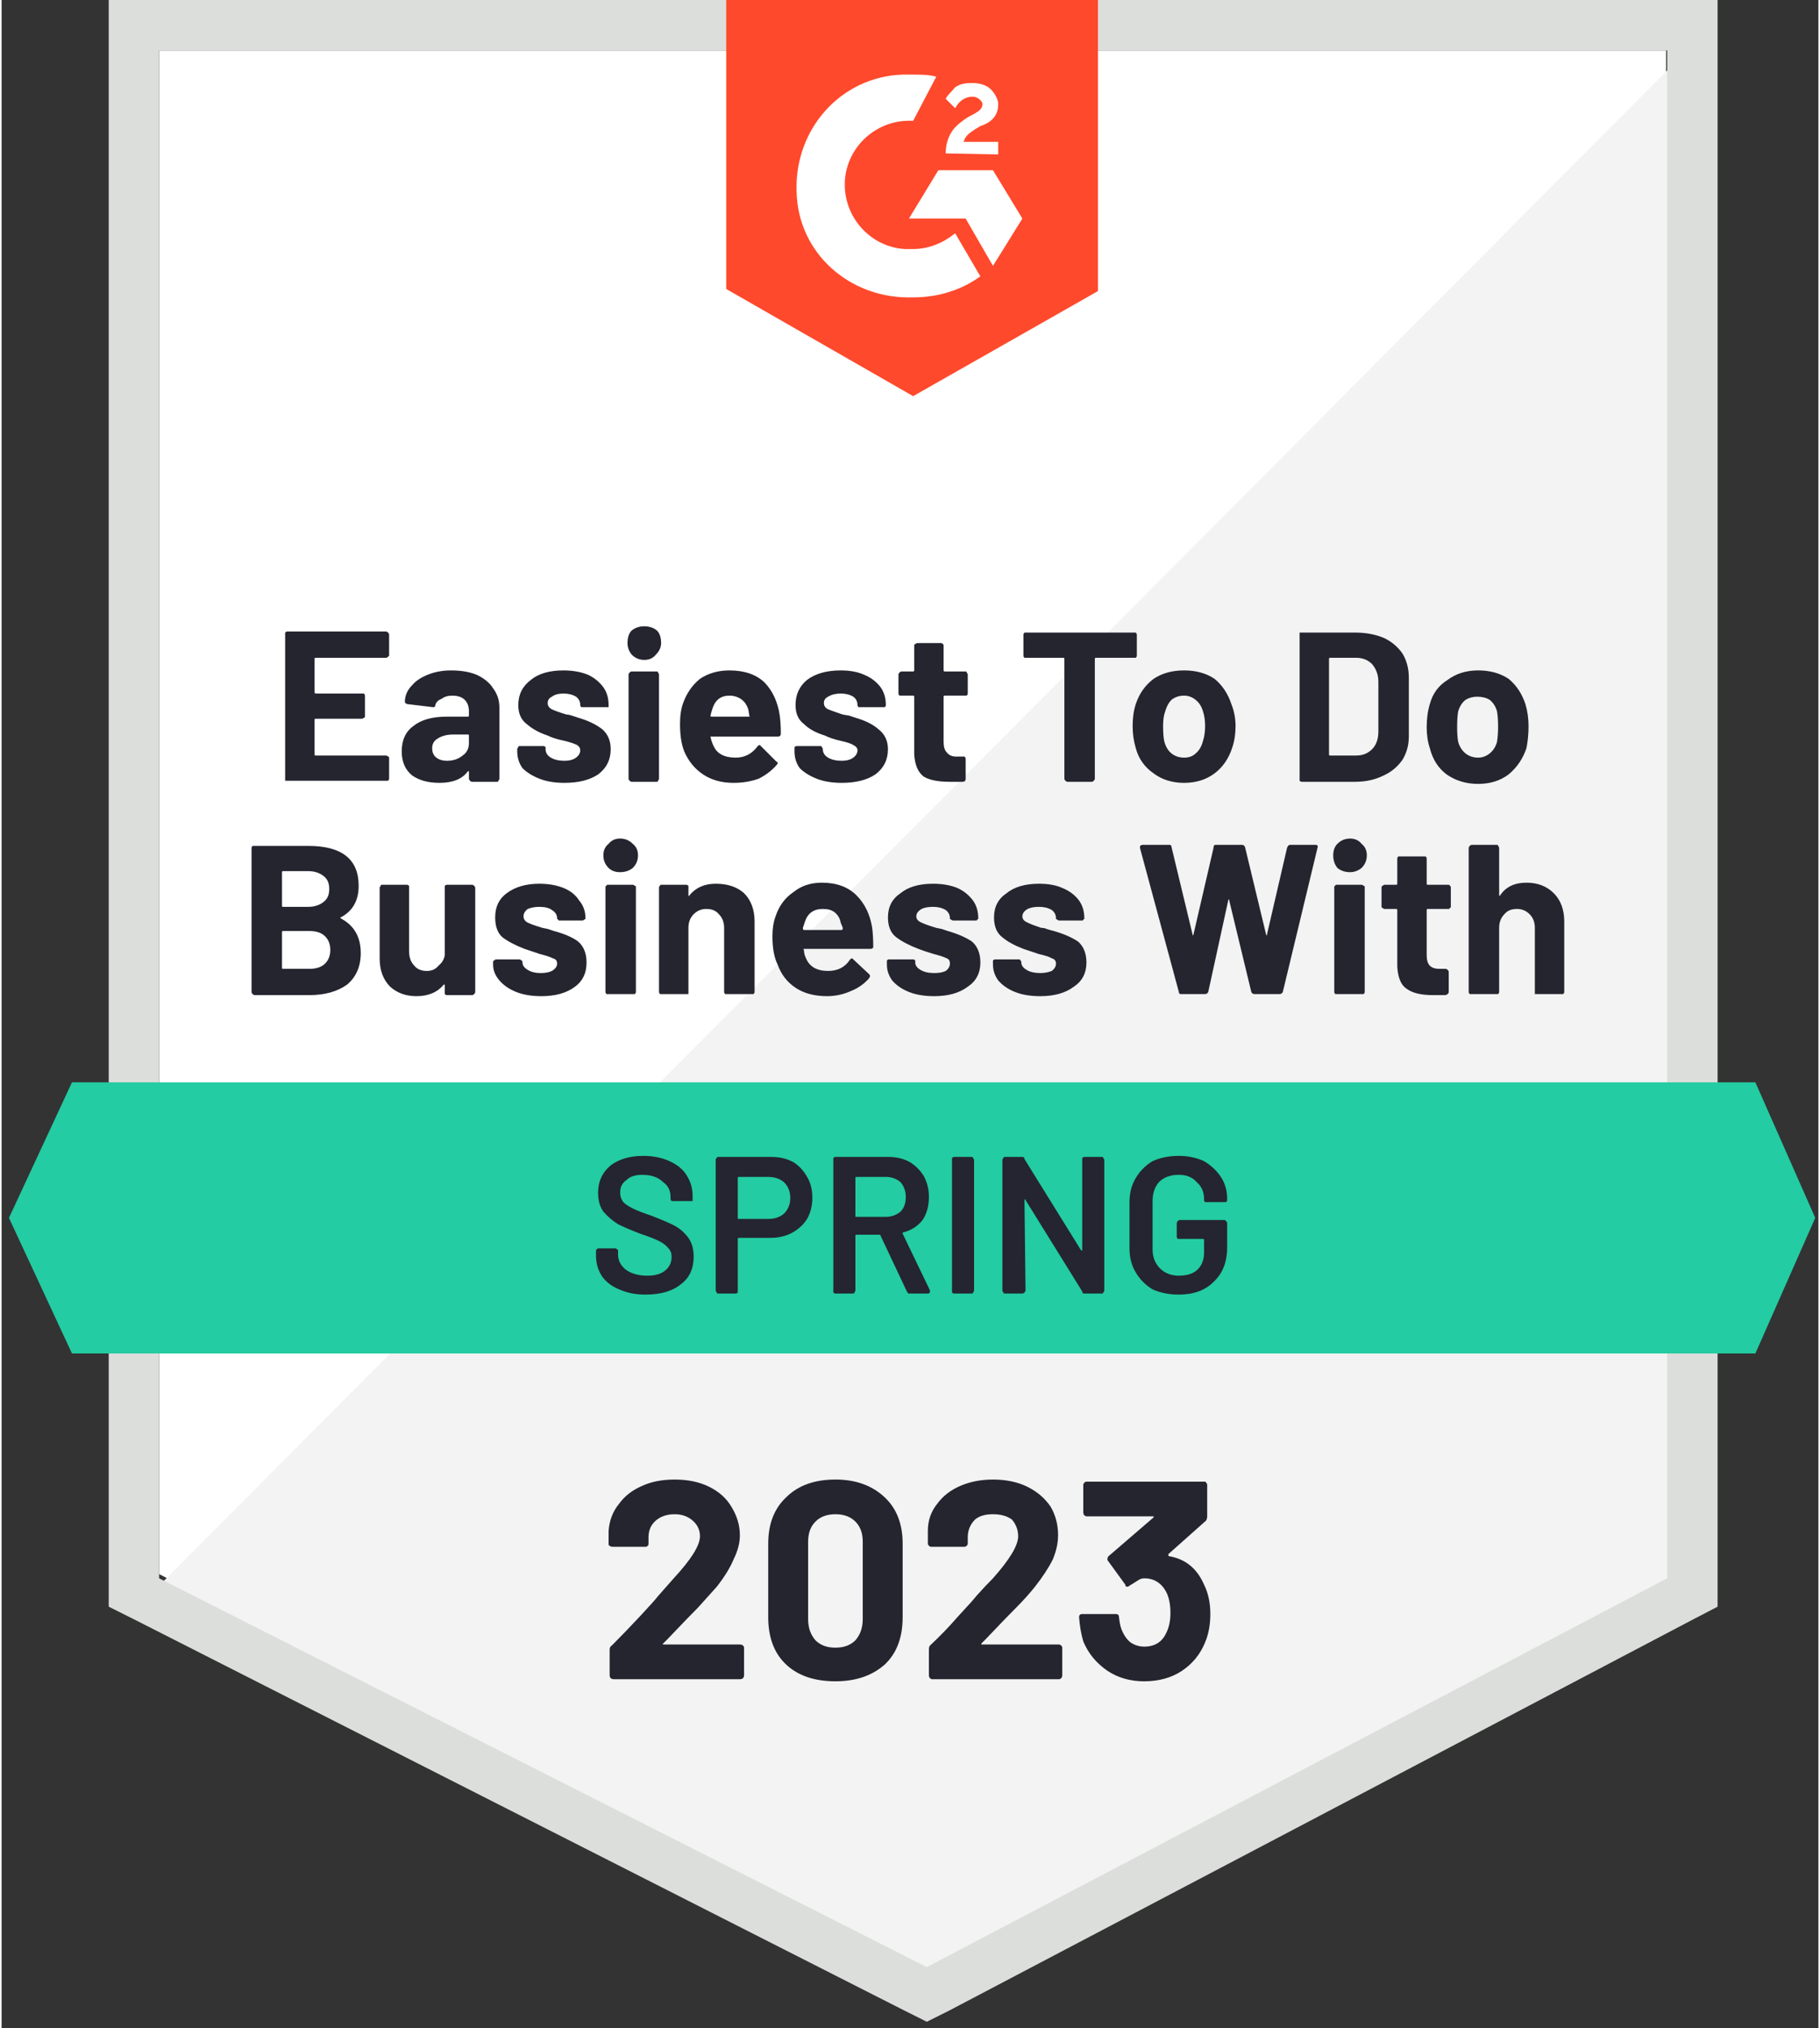 <svg version="1.2" xmlns="http://www.w3.org/2000/svg" viewBox="0 0 173 193" width="176" height="196">
	<rect x="0" y="0" width="173" height="193" fill="#333333" stroke="none"/>
	<title>Easiest-To-Do-Business-svg</title>
	<style>
		.s0 { fill: #ffffff } 
		.s1 { fill: #f2f3f2 } 
		.s2 { fill: #dcdedc } 
		.s3 { fill: #ff492c } 
		.s4 { fill: #23cca2 } 
		.s5 { fill: #252530 } 
		.s6 { fill: #242530 } 
	</style>
	<path id="Layer" class="s0" d="m15 149.8l73.1 37.1 70.4-37.1v-145h-143.5z"/>
	<path id="Layer" class="s1" d="m159.9 5.4l-146.4 147 75.9 37.4 70.5-35.9z"/>
	<path id="Layer" fill-rule="evenodd" class="s2" d="m10.2 0h153.2v152.9l-2.5 1.3-70.6 37.1-2.2 1.1-2.2-1.1-73.1-37.1-2.6-1.3zm77.9 187.2l70.5-37v-145.4h-143.6v145.4z"/>
	<path id="Layer" fill-rule="evenodd" class="s3" d="m69 27.5v-27.5h35.4v27.7l-17.6 10zm20.2-11.3l-2.8 4.6h5.4l2.6 4.5 2.8-4.5-2.8-4.6zm5.7-1.5v-1.2h-3.3c0.2-0.6 0.5-0.8 1.1-1.2l0.5-0.3c1.2-0.4 1.7-1.1 1.7-2.1 0-0.5-0.4-1.1-0.7-1.4-0.4-0.4-1.1-0.6-1.7-0.6-0.5 0-1.1 0-1.7 0.4-0.3 0.4-0.7 0.7-0.9 1.1l0.9 0.9q0.6-1.1 1.7-1.1c0.4 0 0.9 0.4 0.9 0.7 0 0.4-0.2 0.6-0.9 1l-0.4 0.2c-0.5 0.3-1.3 0.9-1.6 1.4-0.4 0.6-0.6 1.3-0.6 2.1zm-9.1-7.6c-5.9 0.2-10.3 5.2-10.1 11.1 0.1 5.9 5.1 10.3 11.1 10.1 2.4 0 4.6-0.7 6.4-2l-2.4-4.1c-1.1 0.9-2.5 1.5-4 1.5h-0.8c-3.3-0.2-5.9-3.1-5.7-6.5 0.2-3.3 3.1-5.9 6.5-5.7l2.2-4.2c-0.7-0.2-1.5-0.2-2.2-0.2z"/>
	<path id="Layer" class="s4" d="m167 103h-160.3l-6 12.9 6 12.9h160.3l5.7-12.9z"/>
	<path id="Layer" fill-rule="evenodd" class="s5" d="m32.3 87.3q-0.1 0 0 0.1 1.9 1 1.9 3.3 0 1.9-1.3 3-1.4 1-3.6 1h-5.2q-0.1 0-0.2-0.1-0.1-0.1-0.1-0.2v-13.7q0-0.1 0.1-0.2 0.1 0 0.2 0h5.1q4.8 0 4.8 3.8 0 2.1-1.7 3zm-5.5-4.4q-0.1 0-0.1 0.1v3.2q0 0.1 0.1 0.1h2.4q0.9 0 1.5-0.5 0.5-0.4 0.5-1.2 0-0.8-0.5-1.2-0.6-0.5-1.5-0.5zm2.5 9.3q1 0 1.5-0.5 0.5-0.5 0.5-1.3 0-0.8-0.5-1.3-0.5-0.5-1.5-0.5h-2.5q-0.1 0-0.1 0.1v3.4q0 0.1 0.1 0.1zm12.9-7.7q0-0.1 0-0.2 0.1-0.1 0.2-0.1h2.4q0.1 0 0.2 0.1 0.1 0.1 0.1 0.2v9.9q0 0.1-0.1 0.2-0.1 0.1-0.2 0.1h-2.4q-0.1 0-0.2-0.1 0-0.1 0-0.2v-0.7q0 0-0.1 0 0-0.1 0 0-0.9 1.1-2.6 1.1-1.5 0-2.5-0.9-1-1-1-2.7v-6.7q0-0.1 0.1-0.2 0-0.1 0.1-0.1h2.4q0.1 0 0.2 0.1 0 0.1 0 0.2v6q0 0.9 0.5 1.4 0.4 0.5 1.2 0.5 0.7 0 1.1-0.5 0.5-0.4 0.6-1zm9.2 10.3q-1.4 0-2.4-0.4-1-0.4-1.6-1.1-0.6-0.7-0.6-1.5v-0.2q0-0.2 0.1-0.2 0.1-0.1 0.2-0.1h2.2q0.1 0 0.2 0.1 0.1 0 0.1 0.2 0 0.4 0.5 0.7 0.5 0.3 1.2 0.3 0.7 0 1.1-0.2 0.5-0.3 0.5-0.7 0-0.4-0.4-0.5-0.4-0.2-1.2-0.4-0.9-0.3-1.5-0.5-1.3-0.5-2.1-1.1-0.7-0.6-0.7-1.9 0-1.5 1.1-2.3 1.2-0.9 3.1-0.9 1.3 0 2.3 0.4 1 0.4 1.5 1.2 0.6 0.7 0.6 1.7 0 0.1-0.1 0.1-0.1 0.1-0.2 0.1h-2.2q-0.1 0-0.1-0.1-0.1 0-0.1-0.1 0-0.5-0.5-0.8-0.4-0.3-1.2-0.3-0.6 0-1.1 0.2-0.4 0.3-0.4 0.7 0 0.4 0.4 0.6 0.4 0.2 1.4 0.5l0.5 0.1 0.6 0.2q1.5 0.4 2.3 1 0.8 0.7 0.8 2 0 1.5-1.1 2.3-1.2 0.9-3.2 0.9zm7.5-11.8q-0.7 0-1.1-0.4-0.5-0.5-0.5-1.2 0-0.7 0.5-1.1 0.4-0.5 1.1-0.5 0.7 0 1.2 0.5 0.5 0.4 0.5 1.1 0 0.7-0.5 1.2-0.5 0.4-1.2 0.4zm-1.2 11.6q-0.1 0-0.1 0-0.1-0.1-0.1-0.2v-10q0-0.1 0.1-0.1 0-0.1 0.1-0.1h2.4q0.1 0 0.2 0.1 0.1 0 0.1 0.1v10q0 0.1-0.1 0.2-0.1 0-0.2 0zm10.3-10.5q1.7 0 2.7 0.9 1 1 1 2.7v6.7q0 0.1-0.1 0.2-0.1 0-0.2 0h-2.4q-0.1 0-0.1 0-0.1-0.1-0.1-0.2v-6.1q0-0.8-0.5-1.3-0.4-0.5-1.2-0.5-0.7 0-1.2 0.5-0.5 0.5-0.5 1.3v6.1q0 0.1 0 0.2-0.1 0-0.2 0h-2.4q-0.1 0-0.1 0-0.1-0.1-0.1-0.2v-9.9q0-0.2 0.1-0.2 0-0.1 0.1-0.1h2.4q0.1 0 0.2 0.1 0 0 0 0.2v0.7q0 0 0.1 0.1 0 0 0-0.1 0.9-1.1 2.5-1.1zm14.9 4.2q0.1 0.8 0.1 1.8 0 0.2-0.3 0.2h-6.3q-0.1 0 0 0.1 0 0.4 0.2 0.8 0.5 1.2 2.1 1.2 1.4 0 2.1-1.1 0.1-0.1 0.2-0.1 0 0 0.1 0.1l1.5 1.4q0.1 0.1 0.1 0.2 0 0-0.1 0.2-0.7 0.8-1.7 1.2-1.1 0.5-2.3 0.5-1.8 0-3-0.8-1.2-0.8-1.7-2.2-0.5-1-0.5-2.7 0-1.1 0.3-1.9 0.5-1.5 1.7-2.3 1.1-0.9 2.7-0.9 2.1 0 3.3 1.2 1.2 1.2 1.5 3.1zm-4.7-1.8q-1.3 0-1.7 1.2-0.1 0.3-0.2 0.6 0 0.2 0.1 0.2h3.6q0.1 0 0.1-0.2-0.2-0.5-0.2-0.5-0.1-0.6-0.6-1-0.4-0.3-1.1-0.3zm10.6 8.3q-1.4 0-2.4-0.4-1-0.4-1.6-1.1-0.5-0.7-0.5-1.5v-0.2q0-0.2 0-0.2 0.1-0.1 0.2-0.1h2.3q0.1 0 0.2 0.1 0 0 0 0.2 0 0.4 0.5 0.7 0.5 0.3 1.3 0.3 0.7 0 1.1-0.2 0.4-0.3 0.4-0.7 0-0.4-0.3-0.5-0.4-0.2-1.2-0.4-1-0.3-1.5-0.5-1.3-0.5-2.1-1.1-0.8-0.6-0.8-1.9 0-1.5 1.2-2.3 1.1-0.9 3.1-0.9 1.3 0 2.3 0.4 0.9 0.4 1.5 1.2 0.5 0.7 0.5 1.7 0 0.1-0.1 0.1 0 0.1-0.1 0.1h-2.2q-0.1 0-0.2-0.1-0.1 0-0.1-0.1 0-0.5-0.4-0.8-0.5-0.3-1.2-0.3-0.7 0-1.1 0.2-0.5 0.3-0.5 0.7 0 0.4 0.5 0.6 0.4 0.2 1.4 0.5l0.5 0.1 0.6 0.2q1.4 0.4 2.3 1 0.8 0.7 0.8 2 0 1.5-1.2 2.3-1.2 0.9-3.2 0.9zm10.1 0q-1.4 0-2.4-0.4-1-0.4-1.6-1.1-0.5-0.7-0.5-1.5v-0.2q0-0.2 0-0.2 0.1-0.1 0.2-0.1h2.3q0.1 0 0.1 0.1 0.1 0 0.1 0.2 0 0.4 0.5 0.7 0.5 0.3 1.3 0.3 0.6 0 1.1-0.2 0.4-0.3 0.4-0.7 0-0.4-0.4-0.5-0.3-0.2-1.2-0.4-0.9-0.3-1.5-0.5-1.3-0.5-2-1.1-0.8-0.6-0.8-1.9 0-1.5 1.2-2.3 1.1-0.9 3.1-0.9 1.3 0 2.2 0.4 1 0.4 1.6 1.2 0.5 0.7 0.5 1.7 0 0.1-0.1 0.1 0 0.1-0.1 0.1h-2.2q-0.1 0-0.2-0.1-0.1 0-0.1-0.1 0-0.5-0.4-0.8-0.5-0.3-1.2-0.3-0.7 0-1.1 0.2-0.5 0.3-0.5 0.7 0 0.4 0.5 0.6 0.4 0.2 1.3 0.5 0.3 0 0.5 0.1 0.3 0.1 0.7 0.2 1.4 0.4 2.3 1 0.8 0.7 0.8 2 0 1.5-1.2 2.3-1.2 0.9-3.2 0.9zm13.4-0.2q-0.2 0-0.2-0.2l-3.7-13.7v-0.1q0-0.2 0.3-0.2h2.5q0.2 0 0.2 0.2l2 8.3q0 0.1 0 0.1 0.1 0 0.1-0.1l1.9-8.2q0-0.3 0.2-0.3h2.5q0.2 0 0.3 0.2l2 8.3q0 0.1 0.1 0.1 0 0 0-0.1l1.9-8.2q0.1-0.3 0.3-0.3h2.4q0.3 0 0.2 0.3l-3.3 13.7q-0.1 0.2-0.3 0.2h-2.4q-0.2 0-0.3-0.2l-2.1-8.7q0-0.1 0-0.1-0.1 0-0.1 0.1l-1.9 8.7q-0.1 0.2-0.3 0.2zm16.1-11.6q-0.7 0-1.2-0.4-0.4-0.5-0.4-1.2 0-0.7 0.4-1.1 0.5-0.5 1.2-0.5 0.7 0 1.1 0.5 0.5 0.4 0.5 1.1 0 0.7-0.5 1.2-0.5 0.4-1.1 0.4zm-1.3 11.6q-0.1 0-0.1 0-0.1-0.1-0.1-0.2v-10q0-0.1 0.1-0.1 0-0.1 0.1-0.1h2.4q0.1 0 0.2 0.1 0.1 0 0.1 0.1v10q0 0.1-0.1 0.2-0.1 0-0.2 0zm10.9-8.3q0 0.1-0.1 0.1 0 0.1-0.1 0.1h-2q-0.1 0-0.1 0.1v4.3q0 0.7 0.3 1 0.3 0.3 0.9 0.3h0.6q0.1 0 0.2 0.1 0.1 0.1 0.1 0.2v1.9q0 0.2-0.3 0.3-0.8 0-1.2 0-1.7 0-2.5-0.6-0.8-0.5-0.9-2.1v-5.4q0-0.1-0.1-0.1h-1.1q-0.1 0-0.2-0.1-0.1 0-0.1-0.1v-1.8q0-0.2 0.1-0.2 0.1-0.1 0.2-0.1h1.1q0.1 0 0.1-0.1v-2.4q0-0.1 0.1-0.2 0.1 0 0.2 0h2.3q0.1 0 0.1 0 0.1 0.1 0.1 0.2v2.4q0 0.1 0.1 0.1h2q0.1 0 0.1 0.1 0.1 0 0.1 0.2zm7.2-2.3q1.6 0 2.6 1 1 1 1 2.7v6.7q0 0.1-0.1 0.2 0 0-0.1 0h-2.4q-0.1 0-0.2 0 0-0.1 0-0.2v-6.1q0-0.8-0.5-1.3-0.5-0.5-1.2-0.5-0.8 0-1.2 0.5-0.5 0.5-0.5 1.3v6.1q0 0.1-0.1 0.2 0 0-0.1 0h-2.4q-0.1 0-0.2 0-0.1-0.1-0.1-0.2v-13.7q0-0.1 0.1-0.2 0.1-0.1 0.2-0.1h2.4q0.1 0 0.1 0.1 0.1 0.1 0.1 0.2v4.5q0 0 0 0 0.1 0.1 0.1 0 0.8-1.2 2.5-1.2zm-108.3-21.6q0 0-0.1 0.1-0.1 0.1-0.2 0.1h-6.7q-0.1 0-0.1 0.1v3.1q0 0.2 0.1 0.2h4.4q0.1 0 0.2 0 0.1 0.1 0.1 0.2v2q0 0.1-0.1 0.1-0.1 0.1-0.2 0.1h-4.4q-0.1 0-0.1 0.1v3.3q0 0.1 0.1 0.1h6.7q0.1 0 0.2 0.1 0.1 0 0.1 0.1v2q0 0.1-0.1 0.2-0.1 0-0.2 0h-9.4q-0.1 0-0.2 0 0-0.1 0-0.2v-13.7q0-0.1 0-0.2 0.1-0.1 0.2-0.1h9.4q0.1 0 0.2 0.1 0.1 0.1 0.1 0.2zm5.9 1.4q1.4 0 2.4 0.4 1.1 0.5 1.6 1.3 0.6 0.8 0.6 1.8v6.8q0 0.1-0.1 0.2 0 0.1-0.1 0.1h-2.4q-0.1 0-0.2-0.1-0.1-0.1-0.1-0.2v-0.6q0-0.1 0-0.1 0 0-0.1 0-0.8 1.1-2.7 1.1-1.6 0-2.6-0.7-1-0.8-1-2.3 0-1.6 1.1-2.4 1.1-0.9 3.2-0.9h2q0.1 0 0.1-0.1v-0.4q0-0.7-0.4-1.1-0.4-0.4-1.2-0.4-0.6 0-1 0.3-0.5 0.2-0.6 0.6 0 0.2-0.2 0.2l-2.5-0.3q-0.2-0.1-0.2-0.2 0-0.9 0.7-1.6 0.5-0.6 1.5-1 1-0.4 2.2-0.4zm-0.4 8.6q0.9 0 1.5-0.5 0.6-0.4 0.6-1.2v-0.7q0-0.1-0.1-0.1h-1.4q-0.9 0-1.5 0.4-0.5 0.3-0.5 0.9 0 0.6 0.4 0.9 0.4 0.3 1 0.3zm11.2 2.1q-1.4 0-2.4-0.4-1-0.4-1.6-1-0.5-0.7-0.5-1.6v-0.2q0-0.1 0.1-0.2 0-0.1 0.1-0.1h2.3q0.1 0 0.2 0.1 0 0.1 0 0.2 0 0.5 0.5 0.8 0.5 0.3 1.3 0.3 0.7 0 1.1-0.3 0.4-0.3 0.4-0.7 0-0.3-0.3-0.5-0.4-0.2-1.2-0.4-1-0.2-1.6-0.5-1.2-0.4-2-1.1-0.8-0.6-0.8-1.8 0-1.5 1.2-2.4 1.1-0.9 3.1-0.9 1.3 0 2.3 0.4 0.9 0.4 1.5 1.2 0.5 0.7 0.5 1.7 0 0.1 0 0.2-0.1 0-0.2 0h-2.2q-0.1 0-0.2 0-0.1-0.1-0.1-0.2 0-0.5-0.4-0.8-0.5-0.3-1.2-0.3-0.7 0-1.1 0.3-0.4 0.2-0.4 0.6 0 0.4 0.4 0.6 0.4 0.2 1.4 0.5 0.2 0 0.5 0.1 0.3 0.1 0.6 0.2 1.4 0.4 2.3 1.1 0.8 0.7 0.8 1.9 0 1.5-1.2 2.4-1.2 0.8-3.2 0.8zm7.6-11.7q-0.7 0-1.2-0.5-0.4-0.5-0.4-1.1 0-0.8 0.4-1.2 0.5-0.4 1.2-0.4 0.7 0 1.2 0.4 0.4 0.4 0.4 1.2 0 0.6-0.5 1.1-0.4 0.5-1.1 0.5zm-1.2 11.6q-0.1 0-0.2-0.1-0.1-0.1-0.1-0.2v-9.9q0-0.1 0.1-0.2 0.1-0.1 0.2-0.1h2.4q0.1 0 0.1 0.1 0.1 0.1 0.1 0.2v9.9q0 0.1-0.1 0.2 0 0.1-0.1 0.1zm14.1-6.3q0.1 0.8 0.1 1.7 0 0.3-0.3 0.3h-6.3q-0.1 0-0.1 0 0.1 0.5 0.3 0.9 0.5 1.1 2.1 1.1 1.3 0 2.1-1.1 0.1-0.1 0.2-0.1 0 0 0.1 0.1l1.5 1.5q0.1 0 0.1 0.1 0 0.1-0.1 0.2-0.7 0.8-1.7 1.3-1.1 0.4-2.4 0.4-1.7 0-2.9-0.8-1.2-0.8-1.8-2.2-0.4-1-0.4-2.6 0-1.2 0.3-2 0.5-1.4 1.6-2.3 1.2-0.8 2.8-0.8 2.1 0 3.3 1.1 1.2 1.2 1.5 3.2zm-4.8-1.9q-1.2 0-1.6 1.2-0.1 0.3-0.2 0.7 0 0.1 0.1 0.1h3.5q0.2 0 0.1-0.1-0.1-0.6-0.1-0.6-0.2-0.6-0.6-0.9-0.5-0.4-1.2-0.4zm10.7 8.3q-1.4 0-2.4-0.4-1-0.4-1.6-1-0.5-0.7-0.5-1.6v-0.2q0-0.1 0-0.2 0.1-0.1 0.2-0.1h2.3q0.1 0 0.1 0.1 0.1 0.1 0.1 0.2 0 0.5 0.5 0.8 0.5 0.3 1.3 0.3 0.7 0 1.1-0.3 0.4-0.3 0.4-0.7 0-0.3-0.4-0.5-0.3-0.2-1.2-0.4-0.9-0.2-1.5-0.5-1.3-0.4-2-1.1-0.8-0.6-0.8-1.8 0-1.5 1.1-2.4 1.2-0.9 3.2-0.9 1.3 0 2.2 0.4 1 0.4 1.6 1.2 0.5 0.7 0.5 1.7 0 0.1-0.1 0.2-0.1 0-0.2 0h-2.1q-0.1 0-0.2 0-0.1-0.1-0.1-0.2 0-0.5-0.4-0.8-0.5-0.3-1.2-0.3-0.7 0-1.2 0.3-0.4 0.2-0.4 0.6 0 0.4 0.4 0.6 0.5 0.2 1.4 0.5l0.6 0.1 0.6 0.2q1.4 0.4 2.2 1.1 0.9 0.7 0.9 1.9 0 1.5-1.2 2.4-1.2 0.8-3.2 0.8zm12-8.5q0 0.1-0.1 0.2 0 0-0.1 0h-2q-0.1 0-0.1 0.1v4.3q0 0.7 0.3 1 0.3 0.4 0.9 0.4h0.6q0.1 0 0.2 0 0.1 0.1 0.1 0.2v1.9q0 0.3-0.3 0.3-0.8 0-1.2 0-1.7 0-2.5-0.5-0.8-0.6-0.9-2.1v-5.5q0-0.1-0.1-0.1h-1.1q-0.1 0-0.2 0-0.1-0.1-0.1-0.2v-1.8q0-0.1 0.1-0.2 0.1-0.1 0.2-0.1h1.1q0.1 0 0.1-0.1v-2.4q0-0.1 0.1-0.1 0.1-0.1 0.2-0.1h2.3q0.1 0 0.1 0.1 0.1 0 0.1 0.1v2.4q0 0.1 0.1 0.1h2q0.1 0 0.1 0.1 0.1 0.1 0.1 0.2zm15.8-5.8q0.1 0 0.2 0 0.1 0.1 0.1 0.2v2q0 0.1-0.1 0.2-0.1 0-0.2 0h-3.6q-0.1 0-0.1 0.1v11.4q0 0.1-0.1 0.2-0.1 0.1-0.2 0.1h-2.3q-0.1 0-0.2-0.1-0.1-0.1-0.1-0.2v-11.4q0-0.1-0.1-0.1h-3.5q-0.1 0-0.2 0-0.1-0.1-0.1-0.2v-2q0-0.1 0.1-0.2 0.1 0 0.2 0zm4.8 14.3q-1.7 0-2.9-0.9-1.3-0.9-1.7-2.4-0.3-1-0.3-2.1 0-1.2 0.3-2.1 0.5-1.5 1.7-2.4 1.2-0.8 2.9-0.8 1.7 0 2.9 0.8 1.1 0.9 1.6 2.4 0.4 1 0.4 2.1 0 1.1-0.3 2-0.5 1.6-1.7 2.5-1.2 0.9-2.9 0.9zm0-2.4q0.7 0 1.1-0.4 0.5-0.4 0.7-1.2 0.2-0.6 0.2-1.4 0-0.8-0.2-1.4-0.2-0.7-0.7-1.1-0.5-0.4-1.1-0.4-0.7 0-1.2 0.4-0.4 0.4-0.6 1.1-0.2 0.5-0.2 1.4 0 0.9 0.1 1.4 0.2 0.8 0.7 1.2 0.5 0.4 1.2 0.4zm11.2 2.3q-0.1 0-0.2-0.1 0-0.1 0-0.2v-13.7q0-0.1 0-0.2 0.1 0 0.2 0h5.1q1.5 0 2.7 0.5 1.1 0.5 1.8 1.5 0.6 1 0.6 2.3v5.6q0 1.2-0.6 2.2-0.7 1-1.8 1.5-1.2 0.6-2.7 0.6zm2.6-2.6q0 0.1 0.1 0.1h2.5q0.9 0 1.5-0.6 0.6-0.6 0.6-1.7v-4.7q0-1-0.6-1.7-0.6-0.6-1.5-0.6h-2.5q-0.1 0-0.1 0.1zm14.2 2.8q-1.7 0-3-0.9-1.2-0.9-1.6-2.5-0.3-0.9-0.3-2 0-1.2 0.3-2.2 0.4-1.5 1.7-2.3 1.2-0.9 2.9-0.9 1.7 0 2.9 0.8 1.1 0.9 1.6 2.4 0.3 1 0.3 2.1 0 1.1-0.2 2.1-0.5 1.5-1.7 2.5-1.2 0.9-2.9 0.9zm0-2.5q0.6 0 1.1-0.4 0.5-0.4 0.7-1.1 0.1-0.7 0.1-1.4 0-0.9-0.1-1.5-0.2-0.7-0.7-1.1-0.5-0.3-1.2-0.3-0.6 0-1.1 0.3-0.5 0.4-0.7 1.1-0.1 0.5-0.1 1.5 0 0.9 0.1 1.4 0.2 0.7 0.7 1.1 0.5 0.4 1.2 0.4z"/>
	<path id="Layer" fill-rule="evenodd" class="s6" d="m61.3 123.2q-1.4 0-2.5-0.5-1-0.4-1.6-1.2-0.6-0.9-0.6-2v-0.5q0-0.1 0.1-0.1 0-0.1 0.1-0.1h1.7q0 0 0.1 0.1 0.1 0 0.1 0.1v0.4q0 0.8 0.7 1.4 0.8 0.6 2.1 0.6 1.1 0 1.7-0.5 0.6-0.5 0.6-1.3 0-0.5-0.3-0.8-0.3-0.4-0.9-0.7-0.6-0.3-1.8-0.7-1.3-0.5-2.1-0.9-0.8-0.5-1.4-1.2-0.5-0.7-0.5-1.8 0-1.6 1.2-2.6 1.2-0.9 3.1-0.9 1.4 0 2.5 0.5 1.1 0.5 1.6 1.3 0.6 0.9 0.6 2v0.3q0 0.1 0 0.2-0.1 0-0.2 0h-1.6q-0.1 0-0.2 0-0.1-0.1-0.1-0.2v-0.2q0-0.9-0.7-1.4-0.7-0.7-2-0.7-1 0-1.5 0.5-0.6 0.4-0.6 1.2 0 0.5 0.3 0.9 0.3 0.3 0.9 0.6 0.6 0.3 1.8 0.7 1.3 0.5 2.1 0.9 0.8 0.4 1.4 1.2 0.5 0.7 0.5 1.8 0 1.7-1.2 2.6-1.2 1-3.4 1zm12-13.1q1.2 0 2.1 0.5 0.8 0.5 1.3 1.4 0.5 0.8 0.5 2 0 1.1-0.5 2-0.5 0.8-1.4 1.3-0.9 0.5-2.1 0.5h-3q-0.1 0-0.1 0.1v4.9q0 0.1 0 0.2-0.1 0.1-0.2 0.1h-1.7q-0.1 0-0.1-0.1-0.1-0.1-0.1-0.2v-12.5q0 0 0.1-0.1 0-0.1 0.1-0.1zm-0.3 5.9q0.9 0 1.5-0.5 0.6-0.6 0.6-1.5 0-0.9-0.6-1.5-0.6-0.5-1.5-0.5h-2.8q-0.1 0-0.1 0.1v3.9q0 0 0.1 0zm13.4 7.1q-0.1 0-0.2-0.2l-2.5-5.3q0-0.1-0.1-0.1h-2.2q-0.1 0-0.1 0.1v5.2q0 0.1-0.1 0.2 0 0.1-0.1 0.1h-1.7q-0.1 0-0.2-0.1 0-0.1 0-0.2v-12.4q0-0.1 0-0.2 0.1-0.1 0.2-0.1h5.1q1.1 0 2 0.5 0.8 0.5 1.3 1.3 0.5 0.9 0.5 2 0 1.3-0.6 2.2-0.7 0.9-1.9 1.2 0 0 0 0.1 0 0 0 0l2.6 5.4q0 0.1 0 0.1 0 0.2-0.2 0.2zm-5-11.1q-0.1 0-0.1 0.1v3.7q0 0 0.1 0h2.8q0.8 0 1.4-0.5 0.5-0.5 0.5-1.4 0-0.8-0.5-1.4-0.6-0.5-1.4-0.5zm9.3 11.1q-0.1 0-0.2-0.1 0-0.1 0-0.2v-12.4q0-0.1 0-0.2 0.1-0.1 0.2-0.1h1.7q0.1 0 0.1 0.1 0.1 0.1 0.1 0.2v12.4q0 0.1-0.1 0.2 0 0.1-0.1 0.1zm12.2-12.7q0-0.1 0-0.2 0.1-0.1 0.2-0.1h1.7q0.1 0 0.1 0.1 0.1 0.1 0.1 0.2v12.4q0 0.1-0.1 0.2 0 0.1-0.1 0.1h-1.7q-0.2 0-0.2-0.2l-5.4-8.7q0-0.1 0-0.1-0.1 0.1-0.1 0.1l0.1 8.6q0 0.1-0.1 0.2-0.1 0.1-0.2 0.1h-1.7q-0.1 0-0.1-0.1-0.1-0.1-0.1-0.2v-12.4q0-0.1 0.1-0.2 0-0.1 0.1-0.1h1.7q0.2 0 0.2 0.2l5.4 8.7q0 0.1 0 0 0.1 0 0.1 0zm9.2 12.8q-1.4 0-2.5-0.5-1-0.6-1.6-1.6-0.6-1-0.6-2.3v-4.4q0-1.3 0.6-2.3 0.6-1 1.6-1.6 1.1-0.5 2.5-0.5 1.3 0 2.4 0.5 1 0.6 1.6 1.5 0.6 0.9 0.6 2.1v0.1q0 0.1-0.1 0.2-0.1 0-0.2 0h-1.6q-0.1 0-0.2 0-0.1-0.1-0.1-0.2v-0.1q0-1-0.7-1.6-0.6-0.7-1.7-0.7-1.2 0-1.9 0.7-0.6 0.7-0.6 1.8v4.6q0 1.1 0.7 1.8 0.7 0.7 1.8 0.7 1.2 0 1.8-0.6 0.6-0.6 0.6-1.6v-1.2q0-0.1-0.1-0.1h-2.2q-0.1 0-0.2 0-0.1-0.1-0.1-0.2v-1.3q0-0.1 0.1-0.2 0.1-0.1 0.2-0.1h4.2q0.1 0 0.2 0.1 0.1 0.1 0.1 0.2v2.3q0 2.1-1.3 3.3-1.2 1.2-3.3 1.2z"/>
	<path id="Layer" fill-rule="evenodd" class="s5" d="m63 156.4q-0.1 0 0 0.1 0 0 0.1 0h7.2q0.2 0 0.3 0.1 0.1 0.1 0.1 0.2v2.6q0 0.2-0.1 0.3-0.1 0.1-0.3 0.1h-12q-0.2 0-0.3-0.1-0.1-0.1-0.1-0.3v-2.4q0-0.3 0.2-0.4 1.3-1.3 2.7-2.8 1.4-1.5 1.7-1.9 0.8-0.9 1.5-1.7 2.5-2.7 2.5-4 0-0.9-0.7-1.5-0.7-0.6-1.7-0.6-1.1 0-1.8 0.6-0.7 0.6-0.7 1.6v0.6q0 0.2-0.1 0.2 0 0.1-0.2 0.1h-3.1q-0.2 0-0.3-0.1-0.1 0-0.1-0.2v-1.2q0.1-1.5 1-2.6 0.8-1.1 2.2-1.7 1.3-0.6 3.1-0.6 1.9 0 3.3 0.7 1.4 0.7 2.1 1.9 0.8 1.3 0.8 2.7 0 1.1-0.6 2.3-0.5 1.2-1.6 2.6-0.9 1-1.8 2-1 1-2.9 3zm16.4 3.6q-3 0-4.7-1.6-1.7-1.6-1.7-4.5v-7q0-2.8 1.7-4.4 1.7-1.7 4.7-1.7 2.9 0 4.7 1.7 1.7 1.6 1.7 4.4v7q0 2.9-1.7 4.5-1.8 1.6-4.7 1.6zm0-3.2q1.2 0 1.9-0.7 0.7-0.8 0.7-2v-7.4q0-1.2-0.7-1.9-0.7-0.7-1.9-0.7-1.2 0-1.9 0.7-0.7 0.7-0.7 1.9v7.4q0 1.2 0.7 2 0.7 0.7 1.9 0.7zm13.9-0.4q0 0 0 0.1 0 0 0.1 0h7.3q0.1 0 0.2 0.1 0.1 0.1 0.1 0.2v2.6q0 0.2-0.1 0.3-0.1 0.1-0.2 0.1h-12.1q-0.1 0-0.2-0.1-0.1-0.1-0.1-0.3v-2.4q0-0.3 0.1-0.4 1.4-1.3 2.7-2.8 1.4-1.5 1.7-1.9 0.8-0.9 1.6-1.7 2.4-2.7 2.4-4 0-0.9-0.6-1.6-0.7-0.5-1.8-0.5-1.1 0-1.7 0.5-0.7 0.7-0.7 1.7v0.6q0 0.1-0.1 0.2-0.1 0.1-0.2 0.1h-3.2q-0.1 0-0.2-0.1-0.1-0.1-0.1-0.2v-1.2q0-1.5 0.9-2.6 0.8-1.1 2.2-1.7 1.4-0.6 3.1-0.6 1.9 0 3.3 0.7 1.4 0.7 2.2 1.9 0.7 1.2 0.7 2.7 0 1.1-0.5 2.3-0.6 1.2-1.7 2.6-0.8 1-1.8 2-1 1-2.9 3zm21.2-5.6q0.6 1.2 0.6 2.8 0 1.5-0.5 2.7-0.7 1.7-2.2 2.7-1.5 1-3.6 1-2 0-3.5-1-1.6-1.1-2.3-2.8-0.3-1-0.4-2.3 0-0.3 0.3-0.3h3.2q0.3 0 0.3 0.3 0.1 0.9 0.3 1.3 0.3 0.7 0.8 1.1 0.6 0.4 1.3 0.4 1.5 0 2.1-1.3 0.4-0.8 0.4-1.9 0-1.2-0.4-2-0.7-1.3-2.1-1.3-0.3 0-0.6 0.2-0.3 0.2-0.8 0.5-0.1 0.1-0.2 0.1-0.2 0-0.2-0.2l-1.6-2.2q-0.1-0.1-0.1-0.2 0-0.2 0.1-0.3l4.3-3.7q0 0 0-0.1 0 0-0.1 0h-6.3q-0.1 0-0.2-0.1-0.1-0.1-0.1-0.3v-2.6q0-0.1 0.1-0.2 0.1-0.1 0.2-0.1h11.2q0.2 0 0.2 0.1 0.1 0.1 0.1 0.2v3q0 0.2-0.1 0.4l-3.6 3.2q0 0.1 0 0.1 0 0.1 0.1 0.1 2.3 0.4 3.3 2.7z"/>
</svg>